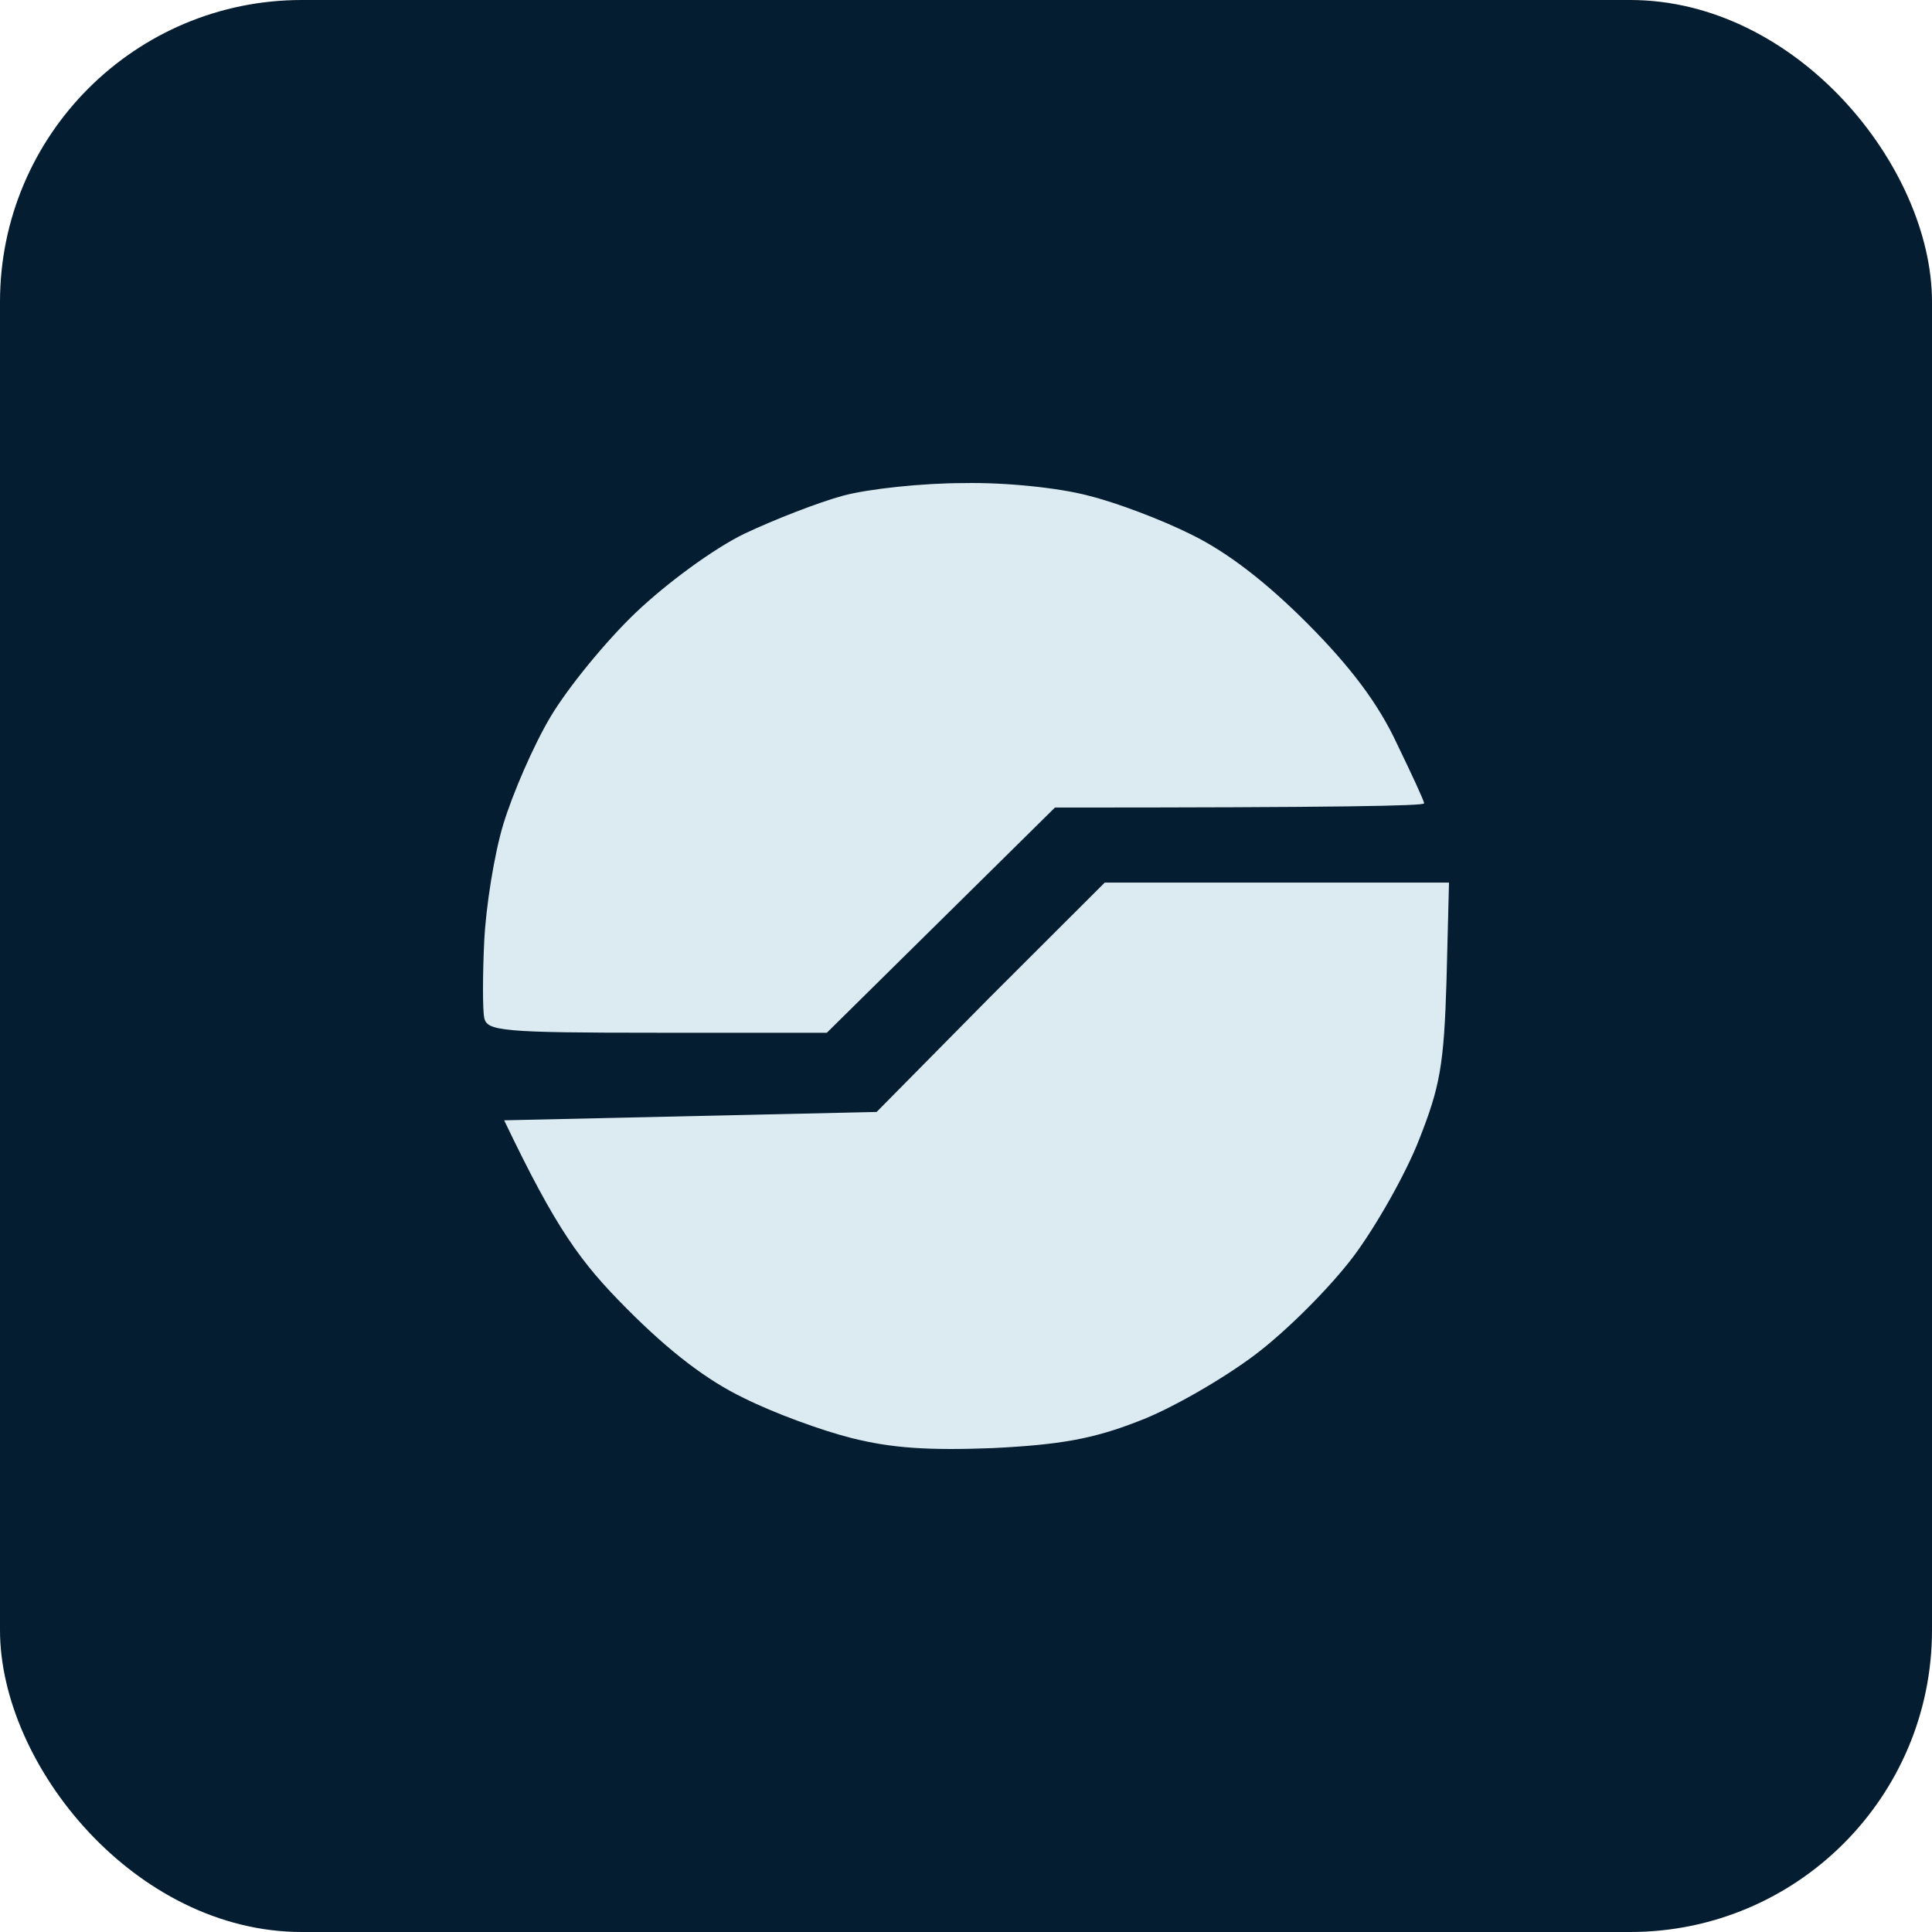 <svg width="64" height="64" viewBox="0 0 64 64" fill="none" xmlns="http://www.w3.org/2000/svg">
<rect width="64" height="64" rx="10" fill="#051D30"/>
<path d="M24.642 17.688C25.632 17.218 27.116 16.638 27.94 16.417C28.764 16.196 30.55 16.003 31.924 16.003C33.353 15.975 35.112 16.168 36.046 16.417C36.953 16.638 38.492 17.218 39.481 17.716C40.663 18.296 41.955 19.291 43.328 20.672C44.757 22.109 45.664 23.325 46.269 24.623C46.763 25.645 47.176 26.529 47.176 26.612C47.176 26.695 44.428 26.751 34.947 26.751L27.39 34.211H21.757C16.618 34.211 16.124 34.155 16.041 33.713C15.986 33.465 15.986 32.304 16.041 31.171C16.096 30.038 16.371 28.298 16.673 27.303C16.976 26.308 17.663 24.706 18.24 23.739C18.817 22.772 20.081 21.225 21.07 20.285C22.087 19.318 23.626 18.185 24.642 17.688Z" fill="#DCEBF1"/>
<path d="M29.039 36.835L32.804 33.023L36.596 29.237H48L47.918 32.47C47.835 35.288 47.698 36.007 47.011 37.747C46.571 38.88 45.582 40.621 44.84 41.615C44.07 42.638 42.614 44.102 41.542 44.903C40.471 45.705 38.739 46.699 37.695 47.086C36.211 47.666 35.112 47.86 32.886 47.97C30.743 48.053 29.534 47.97 28.215 47.639C27.225 47.39 25.632 46.81 24.642 46.312C23.433 45.732 22.197 44.793 20.768 43.356C19.229 41.809 18.432 40.731 16.701 37.112L29.039 36.835Z" fill="#DCEBF1"/>
</svg>
